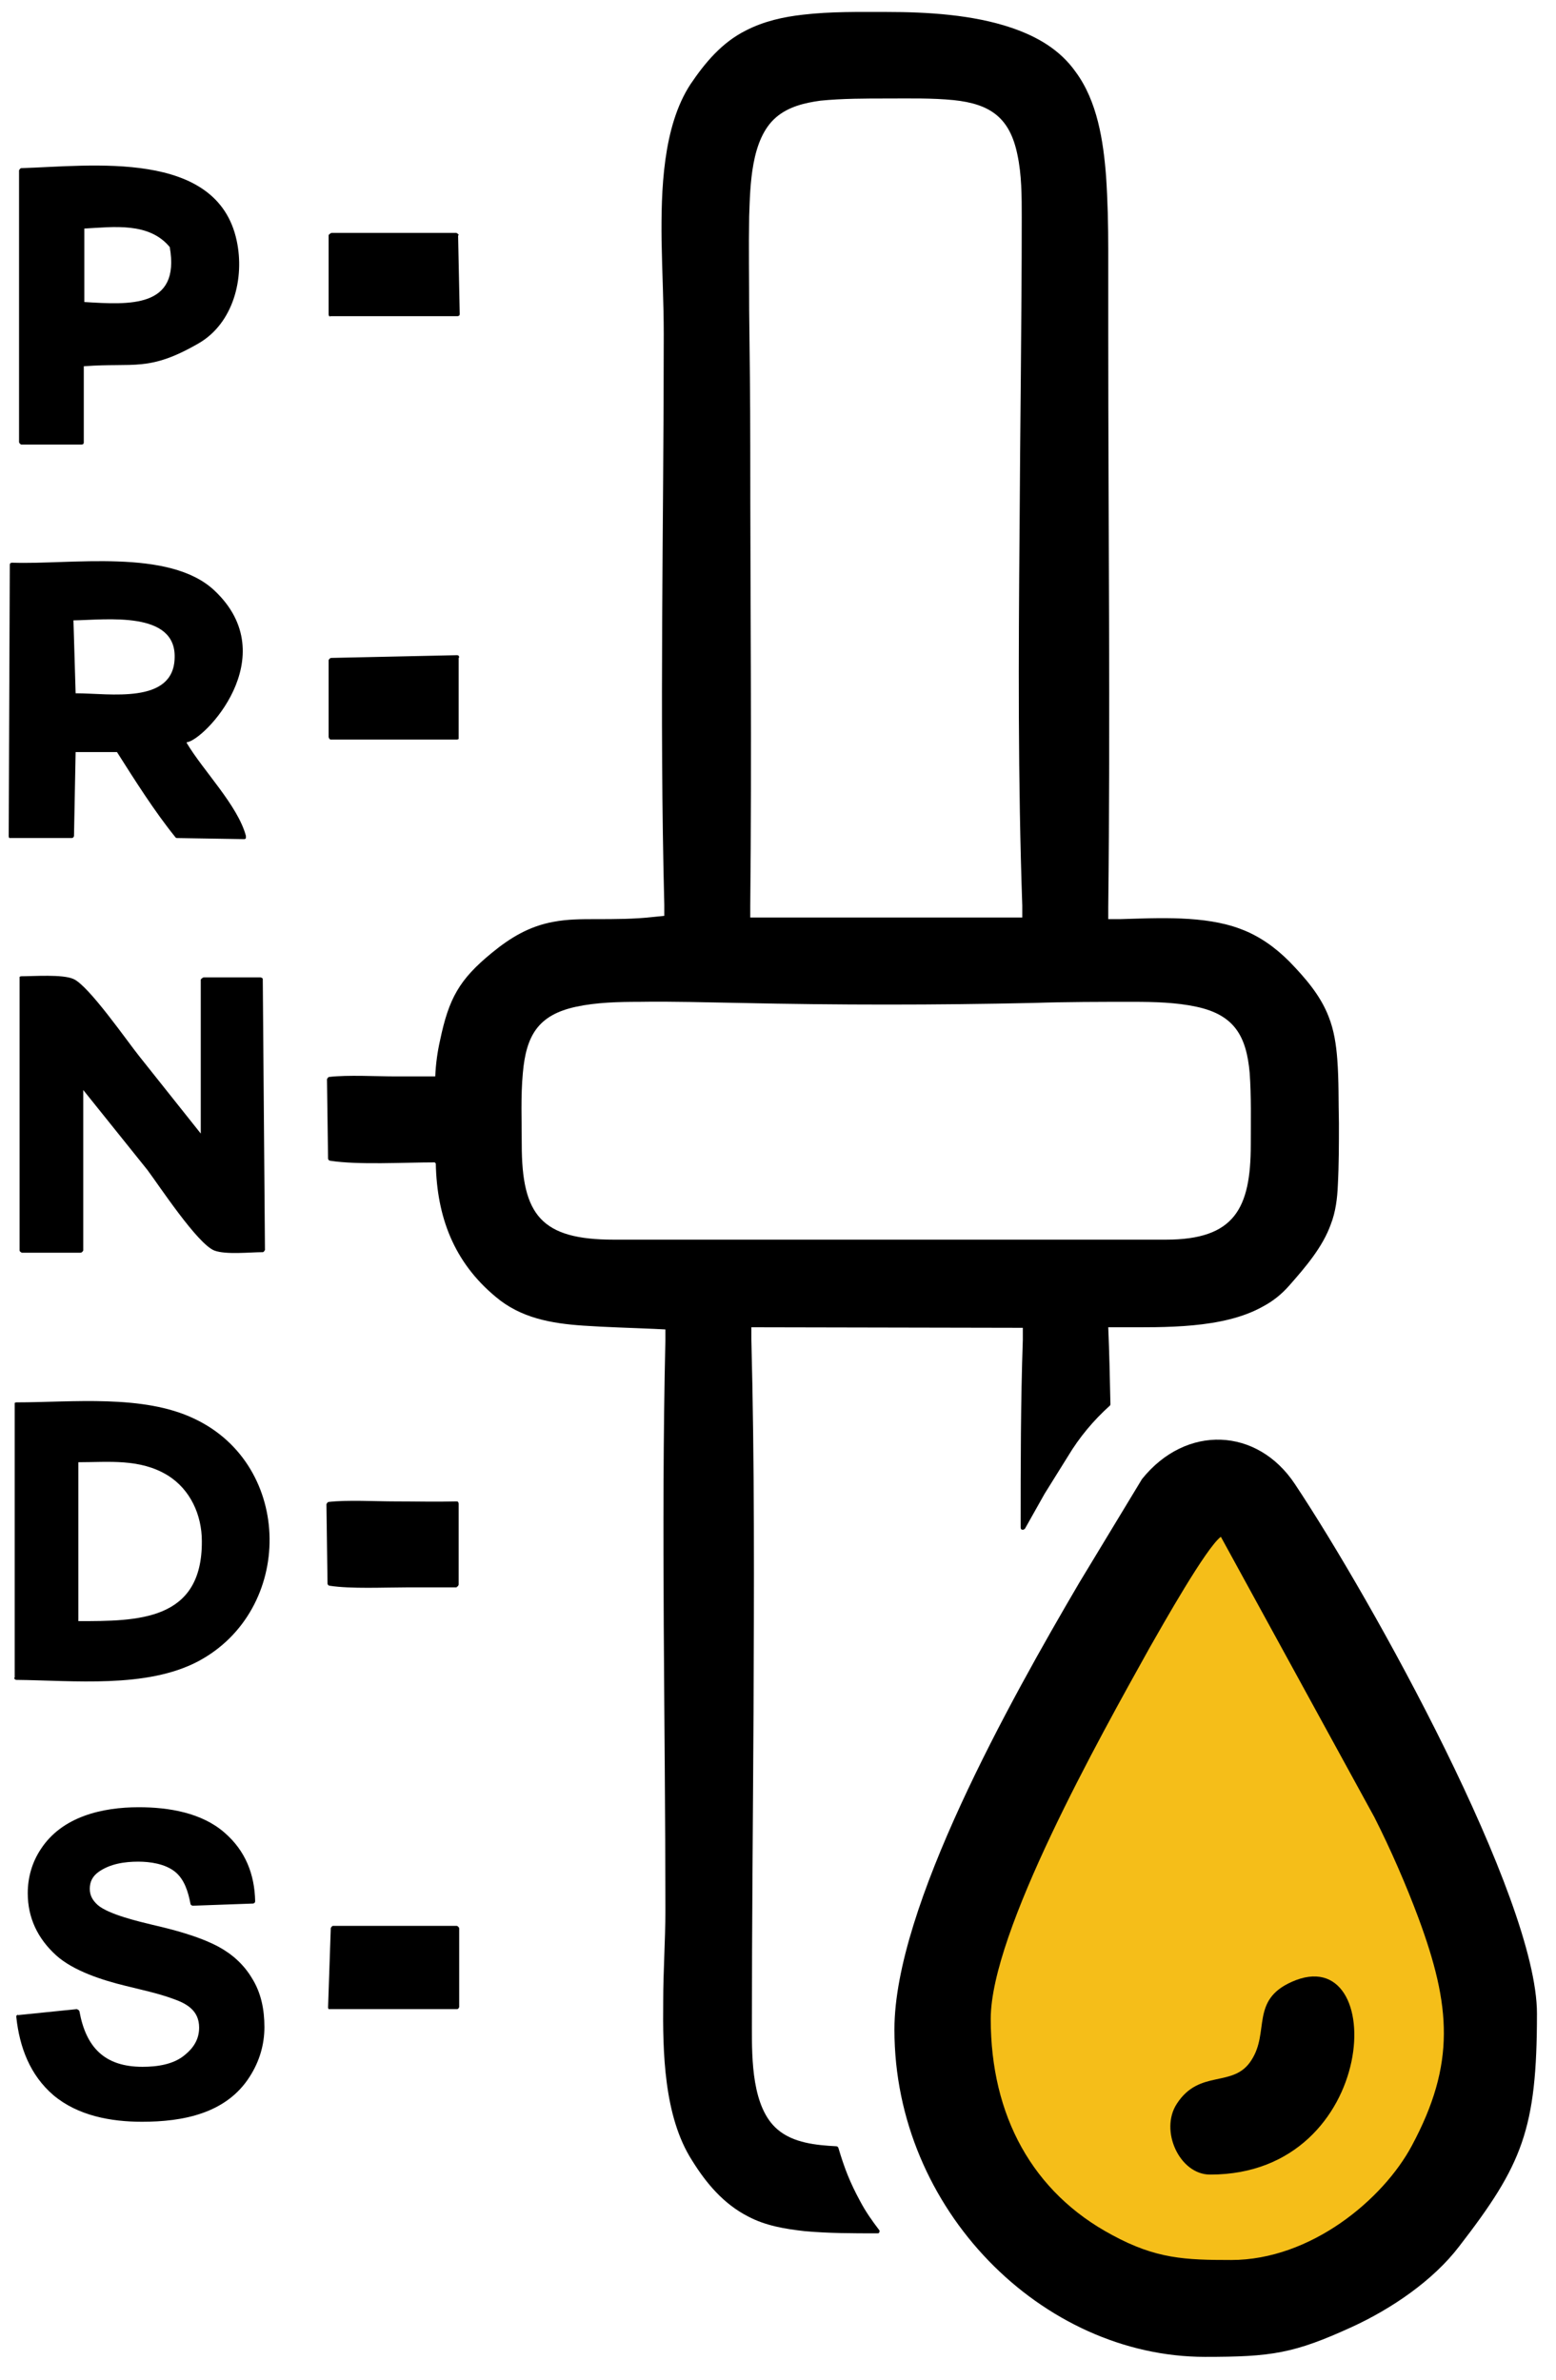 <?xml version="1.0" encoding="UTF-8"?>
<svg id="Layer_2" data-name="Layer 2" xmlns="http://www.w3.org/2000/svg" viewBox="0 0 28.6 43.74">
  <g id="Layer_1-2" data-name="Layer 1">
    <g>
      <path d="M22.25,27.83c.59.11,4.44,4.91,4.44,8.96s-2.22,5.7-4.44,5.7-4.3-1.03-4.3-5.08,3.71-9.69,4.3-9.58h0Z" fill="#f5be19" fill-rule="evenodd"/>
      <path d="M22.25,39.96c3.12,0,3.29-4.35,1.49-3.54-.76.34-.4.92-.74,1.44-.33.52-.95.15-1.37.8-.32.49.05,1.3.61,1.3h0ZM22.64,41.53c-.86,0-1.39-.02-2.2-.46-1.46-.78-2.23-2.19-2.23-3.97,0-1.6,1.99-5.15,2.92-6.82.24-.42,1.04-1.84,1.31-2.04l2.82,5.15c.3.59.59,1.26.81,1.85.6,1.62.69,2.68-.12,4.19-.53.99-1.86,2.1-3.32,2.1h0ZM16.44,37.3c0,3.31,2.72,6.01,5.71,6.01,1.22,0,1.63-.06,2.7-.55.72-.33,1.49-.85,1.97-1.48,1.16-1.5,1.43-2.15,1.43-4.28s-3.02-7.58-4.45-9.73c-.69-1.04-2-1.1-2.81-.09l-1.15,1.9c-1.28,2.18-3.4,5.97-3.4,8.21h0Z" fill-rule="evenodd"/>
      <path d="M7.99,21.36c-.56,0-1.41.05-1.92-.03-.02,0-.04-.02-.04-.04l-.02-1.46s.02-.04.04-.04c.34-.04.87-.01,1.22-.01.24,0,.49,0,.73,0,.01-.23.04-.45.09-.67.16-.76.35-1.11.95-1.6.34-.28.69-.49,1.13-.57.26-.05.52-.05.78-.05.35,0,.71,0,1.06-.04l.2-.02v-.2c-.09-3.49-.01-6.98-.01-10.48,0-.58-.03-1.15-.04-1.73-.01-.91.02-2.09.53-2.87.27-.4.58-.77,1.02-.99.33-.17.69-.25,1.05-.29.51-.06,1.03-.05,1.54-.05.75,0,1.58.05,2.29.29.47.16.89.4,1.18.81.4.54.51,1.27.56,1.92.03.45.04.9.04,1.34,0,.53,0,1.05,0,1.58,0,3.5.04,7,0,10.51v.22s.22,0,.22,0c.7-.02,1.55-.07,2.21.18.35.13.64.34.9.6.29.3.57.62.72,1.01.1.25.14.52.16.79.03.39.02.78.03,1.17,0,.38,0,.76-.02,1.14-.01.24-.04.49-.13.72-.15.42-.47.79-.76,1.12-.14.16-.3.29-.49.39-.73.41-1.81.38-2.62.38h-.22c.02.47.03.94.04,1.41,0,.01,0,.02-.01.03-.3.27-.56.58-.77.93l-.43.69-.36.64s-.03.03-.05.02c-.02,0-.03-.02-.03-.04,0-1.15,0-2.3.04-3.45v-.22s-4.99-.01-4.99-.01v.22c.06,2.29.05,4.58.04,6.88-.01,1.93-.03,3.85-.03,5.78,0,.57,0,1.46.47,1.86.29.25.71.29,1.08.31.02,0,.03.01.04.03.11.37.21.63.4.98.1.19.22.36.35.53.01.01.01.03,0,.04,0,.02-.02.02-.04.02-.44,0-.89,0-1.33-.04-.36-.04-.72-.1-1.04-.27-.45-.23-.77-.61-1.03-1.03-.52-.81-.54-2-.53-2.93,0-.55.04-1.11.04-1.66,0-3.49-.08-6.99,0-10.48v-.2s-.2-.01-.2-.01c-.44-.02-.87-.03-1.31-.06-.59-.04-1.15-.14-1.61-.53-.77-.64-1.08-1.47-1.1-2.45h0ZM.33,37.03l1.08-.11s.04.01.05.04c.12.66.46,1.02,1.16,1.02.26,0,.57-.04.78-.22.16-.13.26-.29.26-.5,0-.31-.22-.44-.48-.53-.27-.1-.6-.17-.88-.24-.41-.1-.95-.27-1.27-.56-.34-.31-.52-.69-.52-1.14,0-.29.08-.57.24-.81.39-.6,1.13-.77,1.8-.77.55,0,1.16.1,1.58.47.38.33.55.76.56,1.26,0,.02-.02.04-.04.04l-1.11.04s-.04-.01-.04-.04c-.04-.21-.11-.45-.29-.59-.18-.14-.45-.18-.67-.18-.25,0-.52.04-.73.19-.11.08-.16.18-.16.31s.06.22.15.3c.2.17.75.3,1,.36.39.09.85.21,1.21.4.26.14.47.33.62.58.17.27.23.58.23.9s-.09.63-.27.91c-.43.68-1.23.83-1.98.83-.57,0-1.18-.11-1.63-.49-.43-.37-.62-.88-.68-1.43,0-.01,0-.02,0-.03,0,0,.02-.01.03-.02H.33ZM1.54,6.73v1.4s0,.02-.01.03c0,0-.02.01-.03.01H.39s-.04-.02-.04-.05V3.13s.02-.04.04-.04c1.29-.04,3.6-.35,3.96,1.33.15.69-.06,1.52-.7,1.89-.92.53-1.18.35-2.1.42h0ZM.27,30.83v-5.02s0-.02,0-.03c0,0,.02-.01.03-.01,1.03,0,2.33-.15,3.27.3,1.83.86,1.84,3.52.07,4.46-.95.5-2.29.35-3.34.34-.02,0-.04-.02-.04-.04H.27ZM3.44,13.63s0,.01-.01.02c.31.52.94,1.15,1.09,1.71,0,.01,0,.03,0,.04,0,.01-.02.02-.03.02l-1.24-.02s-.02,0-.03-.02c-.38-.47-.74-1.04-1.07-1.56h-.76s-.03,1.54-.03,1.54c0,.02-.02.04-.04.04H.2s-.02,0-.03,0c0,0-.01-.02-.01-.03l.02-4.99s0-.02.01-.03c0,0,.02-.01.03-.01,1.07.04,2.89-.27,3.72.51,1.3,1.22-.2,2.77-.51,2.79h0ZM1.53,20.04v2.94s-.02.04-.05.04H.4s-.04-.02-.04-.04v-5s0-.02,0-.03c0,0,.02-.01.03-.01.23,0,.76-.04.96.05.28.12,1,1.16,1.21,1.42l1.13,1.42v-2.83s.03-.04.06-.04h1.04s.04.01.04.03l.04,4.98s-.02.04-.04.04c-.23,0-.68.05-.89-.03-.31-.12-1.02-1.2-1.23-1.48l-1.18-1.47h0ZM8.4,29.17c-.31,0-.62,0-.93,0-.41,0-1.02.03-1.41-.03-.02,0-.04-.02-.04-.04l-.02-1.46s.02-.04.04-.04c.34-.04.87-.01,1.22-.01.38,0,.76.01,1.13,0,.01,0,.02,0,.03.01,0,0,.01.02.01.03v1.49s-.01.04-.04.04h0ZM8.43,12.09v1.46s0,.02,0,.03c0,0-.02.01-.03.01h-2.32s-.02,0-.03-.02c0,0-.01-.02-.01-.03v-1.41s.02-.04.05-.04l2.31-.05s.02,0,.03.01c0,0,.01.02.01.03h0ZM8.42,4.33l.03,1.44s0,.02-.01.03c0,0-.02.01-.03.01h-2.33s-.02.01-.03,0c0,0-.01-.02-.01-.03v-1.46s.03-.04.06-.04h2.29s.04.02.04.04h0ZM8.44,35.43v1.45s-.01.04-.04.04h-2.33s-.02,0-.03,0c0,0-.01-.02-.01-.03l.05-1.46s.02-.04.04-.04h2.28s.04.02.04.05h0ZM11.27,22.78h10.16c1.26,0,1.56-.57,1.56-1.75,0-.44.01-.88-.02-1.31-.06-.68-.28-1.07-.98-1.22-.37-.08-.78-.09-1.16-.09-.61,0-1.22,0-1.83.02-.9.02-1.8.03-2.7.03s-1.81-.01-2.71-.03c-.61-.01-1.22-.03-1.84-.02-.38,0-.79.01-1.16.09-.7.15-.92.53-.98,1.22-.04.43-.02.87-.02,1.31,0,1.3.36,1.75,1.69,1.75h0ZM13.79,16.86h5s0-.22,0-.22c-.08-2.29-.07-4.59-.05-6.88.01-1.92.04-3.85.04-5.77,0-.38,0-.78-.08-1.15-.14-.68-.5-.93-1.17-1-.4-.04-.81-.03-1.22-.03s-.83,0-1.23.04c-.29.04-.59.11-.82.31-.46.4-.47,1.25-.49,1.82-.01.57,0,1.15,0,1.72.01.83.02,1.66.02,2.5,0,2.82.03,5.63,0,8.45v.21h0ZM1.55,4.2v1.35c.82.05,1.77.12,1.57-1.01-.38-.46-1.03-.37-1.57-.34h0ZM1.44,26.87v2.92c1.09,0,2.28,0,2.27-1.47,0-.48-.21-.95-.63-1.21-.51-.31-1.08-.24-1.64-.24h0ZM1.4,12.74c.61,0,1.79.21,1.81-.65.03-.87-1.25-.7-1.86-.69l.04,1.34h0Z" fill-rule="evenodd"/>
    </g>
  </g>
</svg>
